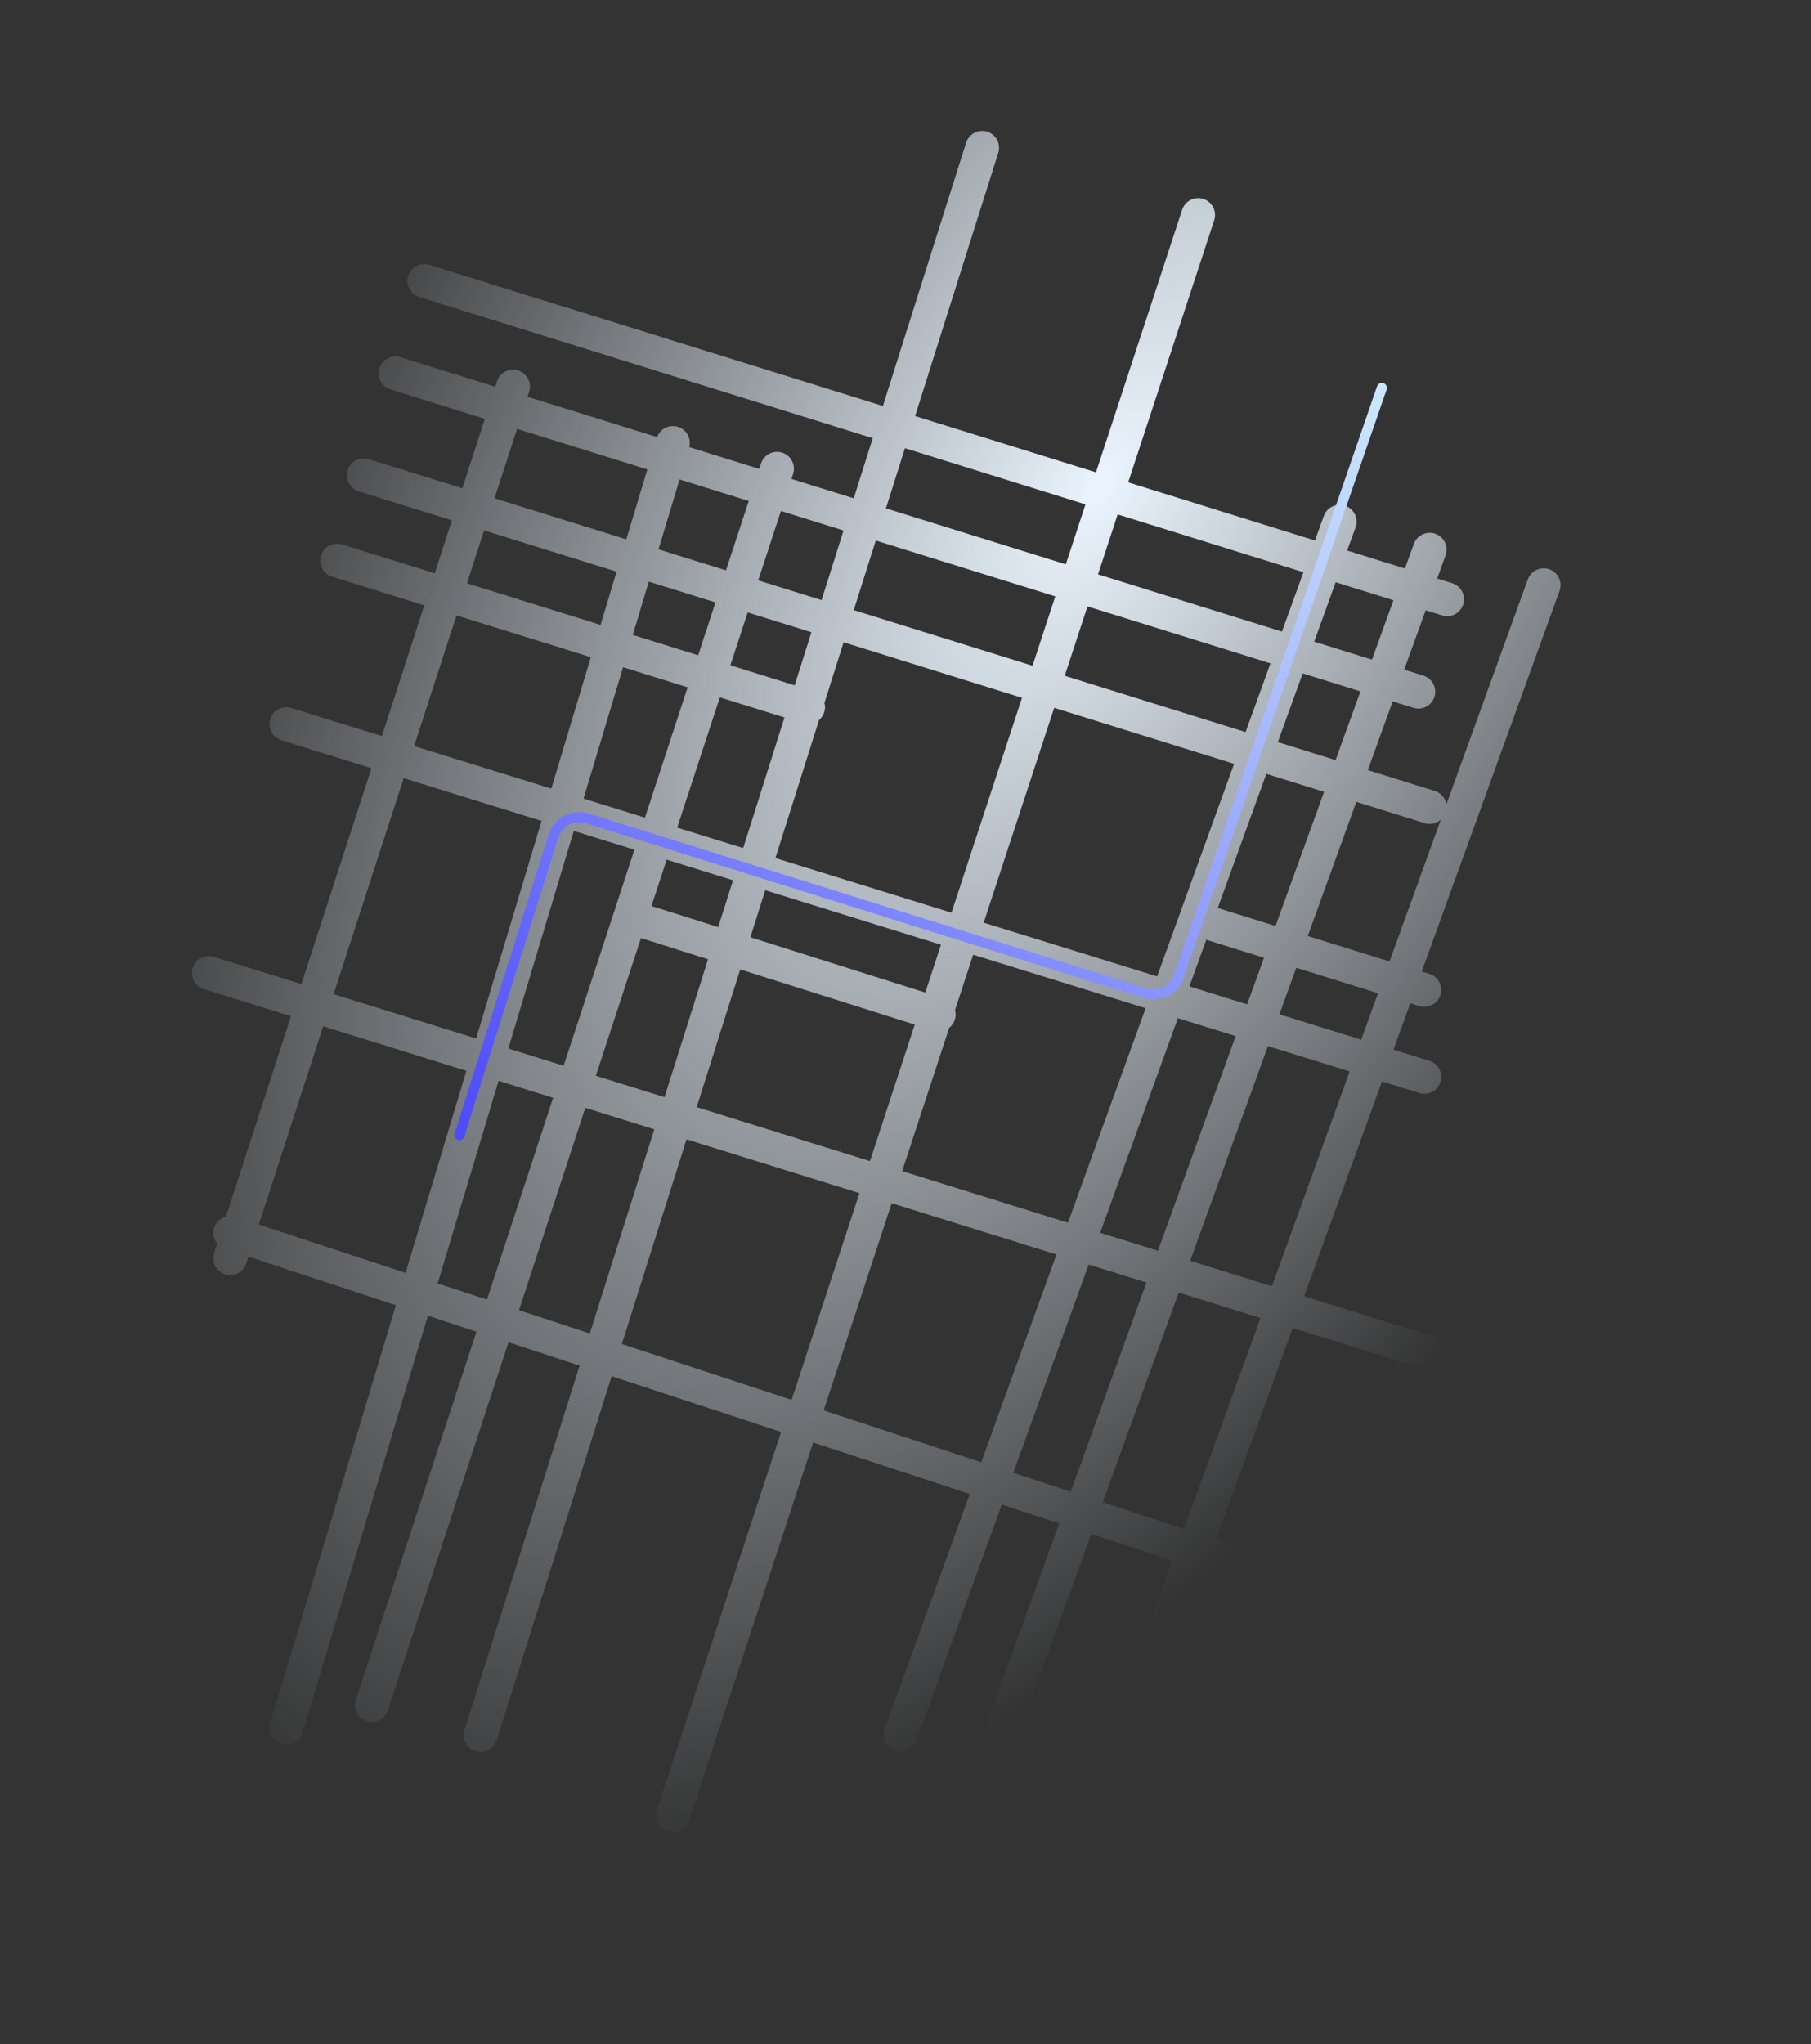 <svg width="1074" height="1212" viewBox="0 0 1074 1212" fill="none" xmlns="http://www.w3.org/2000/svg">
<rect x="0" y="0" width="1074" height="1212" fill="#333333" stroke="none"/>
<path d="M582.474 87.629L285 1028.72M556.741 601.5L374.168 543.806M844.687 586.952L714.812 546.536M844.687 638.5L169.77 429.333M867.517 808.313L123.851 576.892M847.868 965L136.5 731M479.265 419.286L199.946 332.365M847.868 478.5L215.689 281.773M841.169 410.135L234.494 221.344M858.224 355.327L251.55 166.536M220.5 1011L460.818 277.901M169.77 1024.5L399.075 262.612M136.5 746L304.257 229.181M534 1028.72L794.495 309.291M587.373 1045.33L847.868 325.9M654.979 1066.36L915.474 346.938M710.569 127.491L399.075 1076.5" stroke="url(#paint0_radial_422_9007)" stroke-width="20" stroke-linecap="round" stroke-linejoin="round"/>
<path d="M272.501 673L328.209 495.708C330.856 487.283 339.827 482.596 348.254 485.235L679.168 588.856C687.428 591.442 696.248 586.99 699.073 578.808L819.5 230" stroke="url(#paint1_linear_422_9007)" stroke-width="6" stroke-linecap="round"/>
<defs>
<radialGradient id="paint0_radial_422_9007" cx="0" cy="0" r="1" gradientUnits="userSpaceOnUse" gradientTransform="translate(651.5 292) rotate(121.424) scale(908.2 470.607)">
<stop stop-color="#EBF5FF"/>
<stop offset="1" stop-color="#EBF5FF" stop-opacity="0"/>
</radialGradient>
<linearGradient id="paint1_linear_422_9007" x1="820" y1="245.5" x2="395.108" y2="805.802" gradientUnits="userSpaceOnUse">
<stop stop-color="#CBE5FF"/>
<stop offset="1" stop-color="#4743FB"/>
</linearGradient>
</defs>
</svg>
